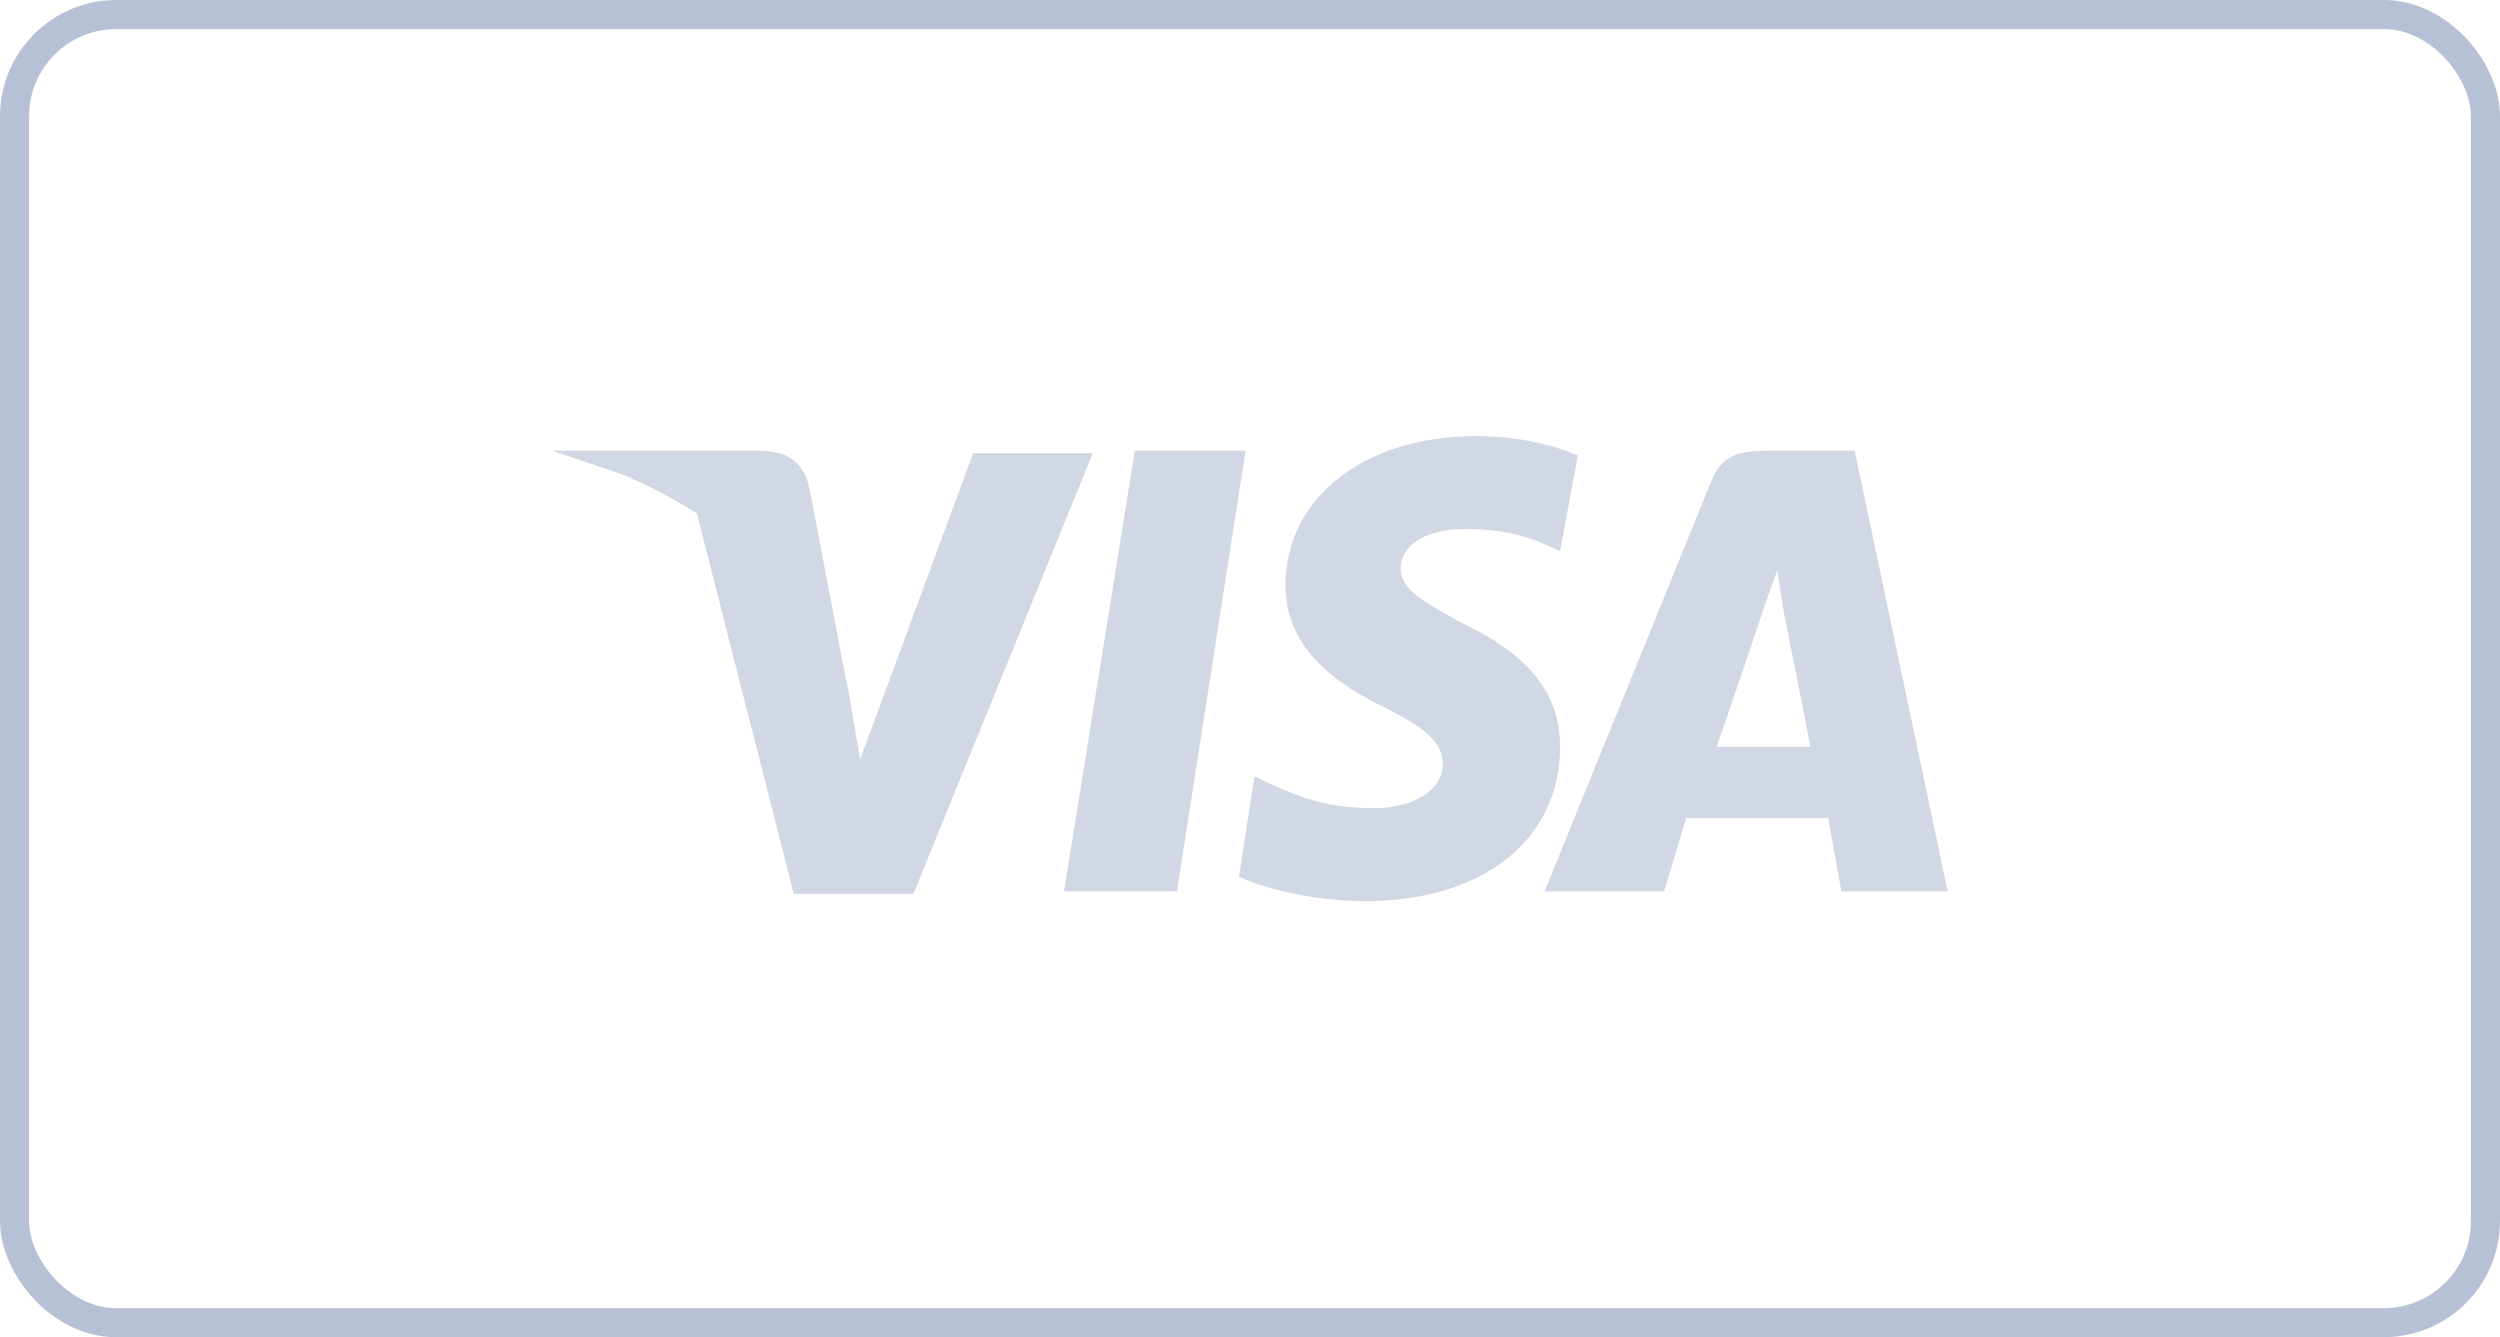 <svg width="86" height="46" viewBox="0 0 86 46" fill="none" xmlns="http://www.w3.org/2000/svg">
<rect x="0.5" y="0.5" width="85" height="45" rx="3.5" stroke="#7085AE" stroke-opacity="0.5"/>
<path d="M50.187 21.372L50.392 21.485C52.677 22.579 53.667 23.927 53.667 25.696C53.667 28.895 51.001 31 46.963 31C45.212 31 43.534 30.579 42.62 30.158L43.154 26.706L43.687 26.959C44.982 27.548 45.821 27.801 47.345 27.801C48.412 27.801 49.63 27.296 49.63 26.285C49.63 25.611 49.173 25.105 47.648 24.348C46.126 23.591 44.22 22.411 44.22 20.137C44.22 17.105 46.963 15 50.773 15C52.297 15 53.516 15.336 54.276 15.674L53.667 18.959L53.287 18.79C52.602 18.453 51.686 18.2 50.392 18.2C48.868 18.2 48.182 18.874 48.182 19.548C48.182 20.267 48.936 20.683 50.185 21.372H50.187ZM39.039 15.506H42.849L40.487 30.664H36.601L39.039 15.506Z" fill="#D1D7E5"/>
<path fill-rule="evenodd" clip-rule="evenodd" d="M63.801 15.506H60.83C59.915 15.506 59.229 15.591 58.849 16.601L53.133 30.664H57.247L58.009 28.138H62.886L63.343 30.664H67L63.8 15.506H63.801ZM59.078 25.696V25.611C59.383 24.769 60.602 21.148 60.602 21.148C60.602 21.148 60.906 20.221 61.135 19.632L61.364 21.064C61.364 21.064 62.125 24.854 62.278 25.695H59.076L59.078 25.696Z" fill="#D1D7E5"/>
<path d="M33.477 15.591H37.592L31.421 30.749H27.305L23.972 17.665C23.182 17.159 22.324 16.706 21.429 16.327L19 15.506H26.087C26.925 15.506 27.61 15.759 27.839 16.769L29.068 23.201L29.21 23.842C29.191 23.811 29.182 23.78 29.172 23.748L29.21 23.927L29.591 26.116L33.477 15.589V15.591Z" fill="#D1D7E5"/>
</svg>
